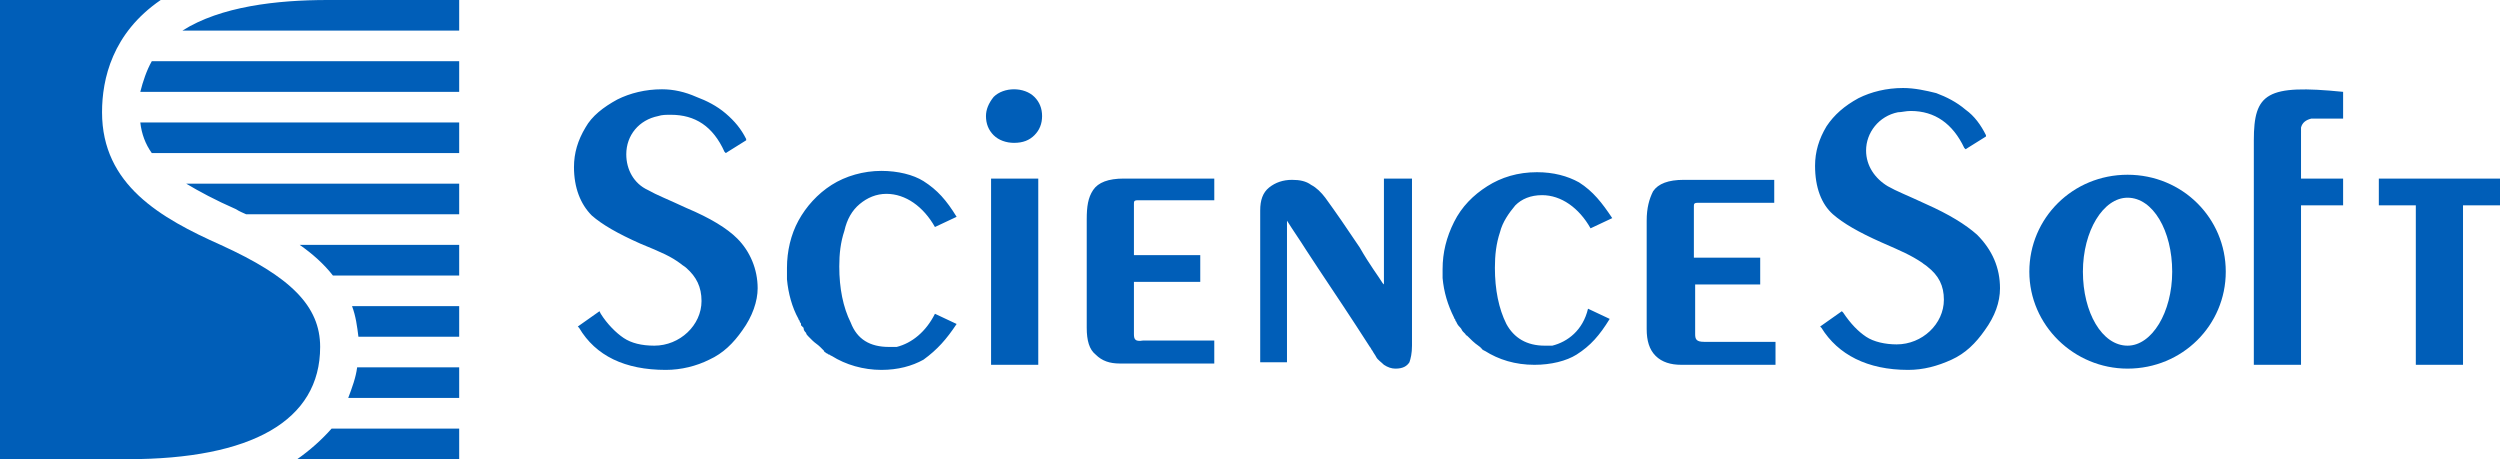 <?xml version="1.0" encoding="utf-8"?>
<!-- Generator: Adobe Illustrator 21.1.0, SVG Export Plug-In . SVG Version: 6.00 Build 0)  -->
<svg version="1.1" id="Layer_1" xmlns="http://www.w3.org/2000/svg" xmlns:xlink="http://www.w3.org/1999/xlink" x="0px" y="0px"
	 viewBox="0 0 196 36" style="enable-background:new 0 0 196 36;" xml:space="preserve">
<style type="text/css">
	.st0{fill:#005EB8;}
</style>
<path class="st0" d="M25.1,27.2c0-3.2-2.3-5.5-7.8-8c-4.7-2.1-9.3-4.7-9.3-10.4c0-2.6,0.8-6.2,4.6-8.8H0v36h10
	C19.7,36,25.1,33,25.1,27.2z M28.1,26.4c-0.1-0.8-0.2-1.6-0.5-2.4H36v2.4H28.1z M23.5,19.2c1,0.7,1.9,1.5,2.6,2.4H36v-2.4H23.5z
	 M28,28.8h8v2.4h-8.7C27.6,30.4,27.9,29.6,28,28.8z M36,2.4V0H25.7c-4,0-8.4,0.5-11.4,2.4H36z M23.3,36c1-0.7,1.9-1.5,2.7-2.4H36V36
	H23.3z"/>
<path class="st0" d="M11.9,4.8c-0.4,0.7-0.7,1.6-0.9,2.4H36V4.8H11.9z M18.5,16.4c-1.6-0.7-2.9-1.4-3.9-2H36v2.4H19.3
	C19.1,16.7,18.8,16.6,18.5,16.4L18.5,16.4z M11,9.6c0.1,0.9,0.4,1.7,0.9,2.4H36V9.6H11L11,9.6z M77.9,7.6c0.4-0.4,1-0.6,1.6-0.6
	s1.2,0.2,1.6,0.6c0.4,0.4,0.6,0.9,0.6,1.5c0,0.6-0.2,1.1-0.6,1.5c-0.4,0.4-0.9,0.6-1.6,0.6c-0.6,0-1.2-0.2-1.6-0.6
	c-0.4-0.4-0.6-0.9-0.6-1.5C77.3,8.6,77.5,8.1,77.9,7.6L77.9,7.6z M88.9,26.2v-4.1h5.2v-2.1h-5.2v-4c0-0.2,0-0.3,0.3-0.3h6V14h-7.1
	c-1.2,0-2,0.3-2.4,0.9c-0.4,0.6-0.5,1.3-0.5,2.3v8.5c0,1,0.2,1.7,0.7,2.1c0.5,0.5,1.1,0.7,1.9,0.7h7.4v-1.8h-5.6
	C89,26.8,88.9,26.6,88.9,26.2L88.9,26.2z M108.4,22.2c0,0,0.1,0.1,0.1,0.1l0-8.3h2.2v13.1c0,0.6-0.1,1-0.2,1.3
	c-0.2,0.3-0.5,0.5-1.1,0.5c-0.3,0-0.6-0.1-0.9-0.3c-0.2-0.2-0.5-0.4-0.6-0.6c-0.1-0.2-0.2-0.3-0.3-0.5c-0.1-0.1-0.1-0.2-0.2-0.3
	l-1.1-1.7c-1.3-2-2.6-3.9-3.9-5.9c-0.5-0.8-1-1.5-1.5-2.3c0,0,0,0,0,0v11.1h-2.1V16.5c0-0.8,0.2-1.4,0.7-1.8
	c0.5-0.4,1.1-0.6,1.8-0.6c0.6,0,1.1,0.1,1.5,0.4c0.4,0.2,0.8,0.6,1.1,1c0.8,1.1,1.7,2.4,2.7,3.9C107.4,20.8,108.1,21.7,108.4,22.2
	L108.4,22.2z M186.5,14v2.1h2.9v12.5h3.7V16.1h2.9V14C196,14,186.5,14,186.5,14z M132.9,22.1v4.1c0,0.4,0.1,0.6,0.7,0.6h5.6v1.8
	h-7.4c-0.8,0-1.5-0.2-2-0.7c-0.5-0.5-0.7-1.2-0.7-2.1v-8.5c0-1,0.2-1.7,0.5-2.3c0.4-0.6,1.2-0.9,2.4-0.9h7.1v1.8h-6
	c-0.3,0-0.3,0.1-0.3,0.3v4h5.2v2.1H132.9L132.9,22.1z M121.7,27.1c-0.2,0-0.4,0-0.6,0c-1.4,0-2.4-0.6-3-1.7
	c-0.6-1.2-0.9-2.7-0.9-4.4c0-1,0.1-1.9,0.4-2.8c0.2-0.8,0.7-1.5,1.2-2.1c0.5-0.5,1.2-0.8,2.1-0.8c1.5,0,2.9,1,3.8,2.6l1.7-0.8
	c-0.8-1.2-1.5-2.1-2.6-2.8c-0.9-0.5-2-0.8-3.3-0.8c-1.5,0-2.8,0.4-3.9,1.1c-1.1,0.7-2,1.6-2.6,2.8c-0.6,1.2-0.9,2.4-0.9,3.7
	c0,0,0,0.1,0,0.1h0v0l0,0l0,0l0,0l0,0v0c0,0.1,0,0.2,0,0.3l0,0.2c0,0,0,0.1,0,0.1l0,0l0,0c0.1,1.1,0.4,2.1,0.9,3.1
	c0,0.1,0.1,0.1,0.1,0.2c0,0.1,0.1,0.1,0.1,0.2l0,0l0,0l0,0l0,0l0,0l0,0l0,0c0.1,0.2,0.2,0.3,0.3,0.4c0.1,0.1,0.1,0.2,0.2,0.3l0,0
	l0.1,0.1c0,0,0.1,0.1,0.1,0.1c0,0,0,0.1,0.1,0.1l0,0c0.3,0.3,0.6,0.6,0.9,0.8c0.1,0.1,0.2,0.1,0.2,0.2c0.1,0,0.1,0.1,0.1,0.1
	c0.1,0,0.1,0.1,0.2,0.1c1.1,0.7,2.4,1.1,3.9,1.1c1.3,0,2.5-0.3,3.3-0.8c1.1-0.7,1.8-1.5,2.6-2.8l-1.7-0.8
	C124.1,25.9,122.9,26.8,121.7,27.1z M69.7,27.2c0.2,0,0.4,0,0.6,0c1.2-0.3,2.3-1.2,3-2.6l1.7,0.8c-0.8,1.2-1.5,2-2.6,2.8
	c-0.9,0.5-2,0.8-3.3,0.8c-1.4,0-2.8-0.4-3.9-1.1c-0.1,0-0.1-0.1-0.2-0.1c-0.1,0-0.1-0.1-0.2-0.1c-0.1-0.1-0.2-0.1-0.2-0.2
	c-0.1-0.1-0.2-0.2-0.3-0.3c-0.2-0.2-0.4-0.3-0.6-0.5l0,0c0,0-0.1-0.1-0.1-0.1c0,0-0.1-0.1-0.1-0.1c0,0-0.1-0.1-0.1-0.1l0,0
	c-0.1-0.1-0.2-0.2-0.2-0.3c-0.1-0.1-0.2-0.2-0.2-0.4l-0.1-0.1l-0.1-0.1l0-0.1c0-0.1-0.1-0.1-0.1-0.2c0-0.1-0.1-0.1-0.1-0.2
	c-0.5-0.9-0.8-2-0.9-3.1c0-0.1,0-0.1,0-0.2c0-0.1,0-0.1,0-0.2c0-0.1,0-0.2,0-0.3c0,0,0,0,0,0c0,0,0,0,0,0h0c0,0,0,0,0-0.1
	c0,0,0,0,0-0.1c0-1.3,0.3-2.6,0.9-3.7c0.6-1.1,1.5-2.1,2.6-2.8c1.1-0.7,2.5-1.1,3.9-1.1c1.3,0,2.5,0.3,3.3,0.8
	c1.1,0.7,1.8,1.5,2.6,2.8l-1.7,0.8c-0.9-1.6-2.3-2.6-3.8-2.6c-0.8,0-1.5,0.3-2.1,0.8c-0.6,0.5-1,1.2-1.2,2.1
	c-0.3,0.9-0.4,1.8-0.4,2.8c0,1.7,0.3,3.2,0.9,4.4C67.2,26.6,68.2,27.2,69.7,27.2z"/>
<path class="st0" d="M166.8,13.7c-4.3,0-7.7,3.4-7.7,7.6s3.5,7.6,7.7,7.6c4.3,0,7.7-3.4,7.7-7.6C174.5,17.1,171.1,13.7,166.8,13.7z
	 M166.8,27.1c-2,0-3.5-2.6-3.5-5.8c0-3.2,1.6-5.8,3.5-5.8c2,0,3.5,2.6,3.5,5.8C170.3,24.5,168.7,27.1,166.8,27.1z"/>
<path class="st0" d="M180.4,10.9V14h3.3v2.1h-3.3v12.5h-3.7V11c0-3.7,1-4.4,7-3.8v2.1h-1.6c-0.3,0-0.7,0-0.9,0
	c-0.4,0.1-0.7,0.3-0.8,0.7C180.4,10.3,180.4,10.6,180.4,10.9L180.4,10.9z M58.2,25.9c0.8-1.1,1.2-2.3,1.2-3.3c0-1.5-0.6-2.9-1.6-3.9
	c-0.8-0.8-2.1-1.6-4-2.4c-1.5-0.7-2.3-1-3-1.4c-1.1-0.5-1.7-1.6-1.7-2.8c0-1.5,1-2.7,2.5-3c0.3-0.1,0.6-0.1,1-0.1
	c1.9,0,3.3,0.9,4.2,2.9l0.1,0.1l1.6-1l0-0.1c-0.4-0.8-0.9-1.4-1.6-2c-0.7-0.6-1.5-1-2.3-1.3C53.7,7.2,52.8,7,51.9,7
	c-1.3,0-2.5,0.3-3.5,0.8c-1.1,0.6-2,1.3-2.5,2.2c-0.6,1-0.9,2-0.9,3.1c0,1.6,0.5,2.9,1.4,3.8c0.8,0.7,2,1.4,3.8,2.2
	c1.7,0.7,2.4,1,3.2,1.6c0.1,0.1,0.3,0.2,0.4,0.3c0.8,0.7,1.2,1.5,1.2,2.6c0,1.9-1.7,3.5-3.7,3.5h0l0,0l0,0h0c-1,0-1.8-0.2-2.4-0.6
	c-0.6-0.4-1.3-1.1-1.8-1.9L47,24.4l-1.7,1.2l0.1,0.1c1.3,2.2,3.6,3.3,6.8,3.3c1.2,0,2.4-0.3,3.4-0.8C56.7,27.7,57.5,26.9,58.2,25.9z
	 M156.8,22.6c0,1.1-0.4,2.2-1.2,3.3c-0.7,1-1.5,1.8-2.6,2.3c-1.1,0.5-2.2,0.8-3.4,0.8c-3.2,0-5.5-1.2-6.8-3.3l-0.1-0.1l1.7-1.2
	l0.1,0.1c0.6,0.9,1.2,1.5,1.8,1.9c0.6,0.4,1.5,0.6,2.4,0.6h0l0,0l0,0l0,0h0c2,0,3.7-1.6,3.7-3.5c0-1.1-0.4-1.9-1.3-2.6
	c-0.1-0.1-0.3-0.2-0.4-0.3c-0.9-0.6-1.6-0.9-3.2-1.6c-1.8-0.8-3-1.5-3.8-2.2c-0.9-0.8-1.4-2.1-1.4-3.8c0-1.1,0.3-2.1,0.9-3.1
	c0.6-0.9,1.4-1.6,2.5-2.2c1-0.5,2.2-0.8,3.5-0.8c0.9,0,1.8,0.2,2.6,0.4c0.8,0.3,1.6,0.7,2.3,1.3c0.7,0.5,1.2,1.2,1.6,2l0,0.1l-1.6,1
	l-0.1-0.1c-0.9-1.9-2.3-2.9-4.2-2.9c-0.4,0-0.7,0.1-1,0.1c-1.5,0.3-2.5,1.6-2.5,3c0,1.2,0.7,2.2,1.7,2.8c0.7,0.4,1.5,0.7,3,1.4
	c1.8,0.8,3.1,1.6,4,2.4C156.2,19.6,156.8,21,156.8,22.6L156.8,22.6z M81.4,28.6h-3.7V14h3.7V28.6z"/>
</svg>
